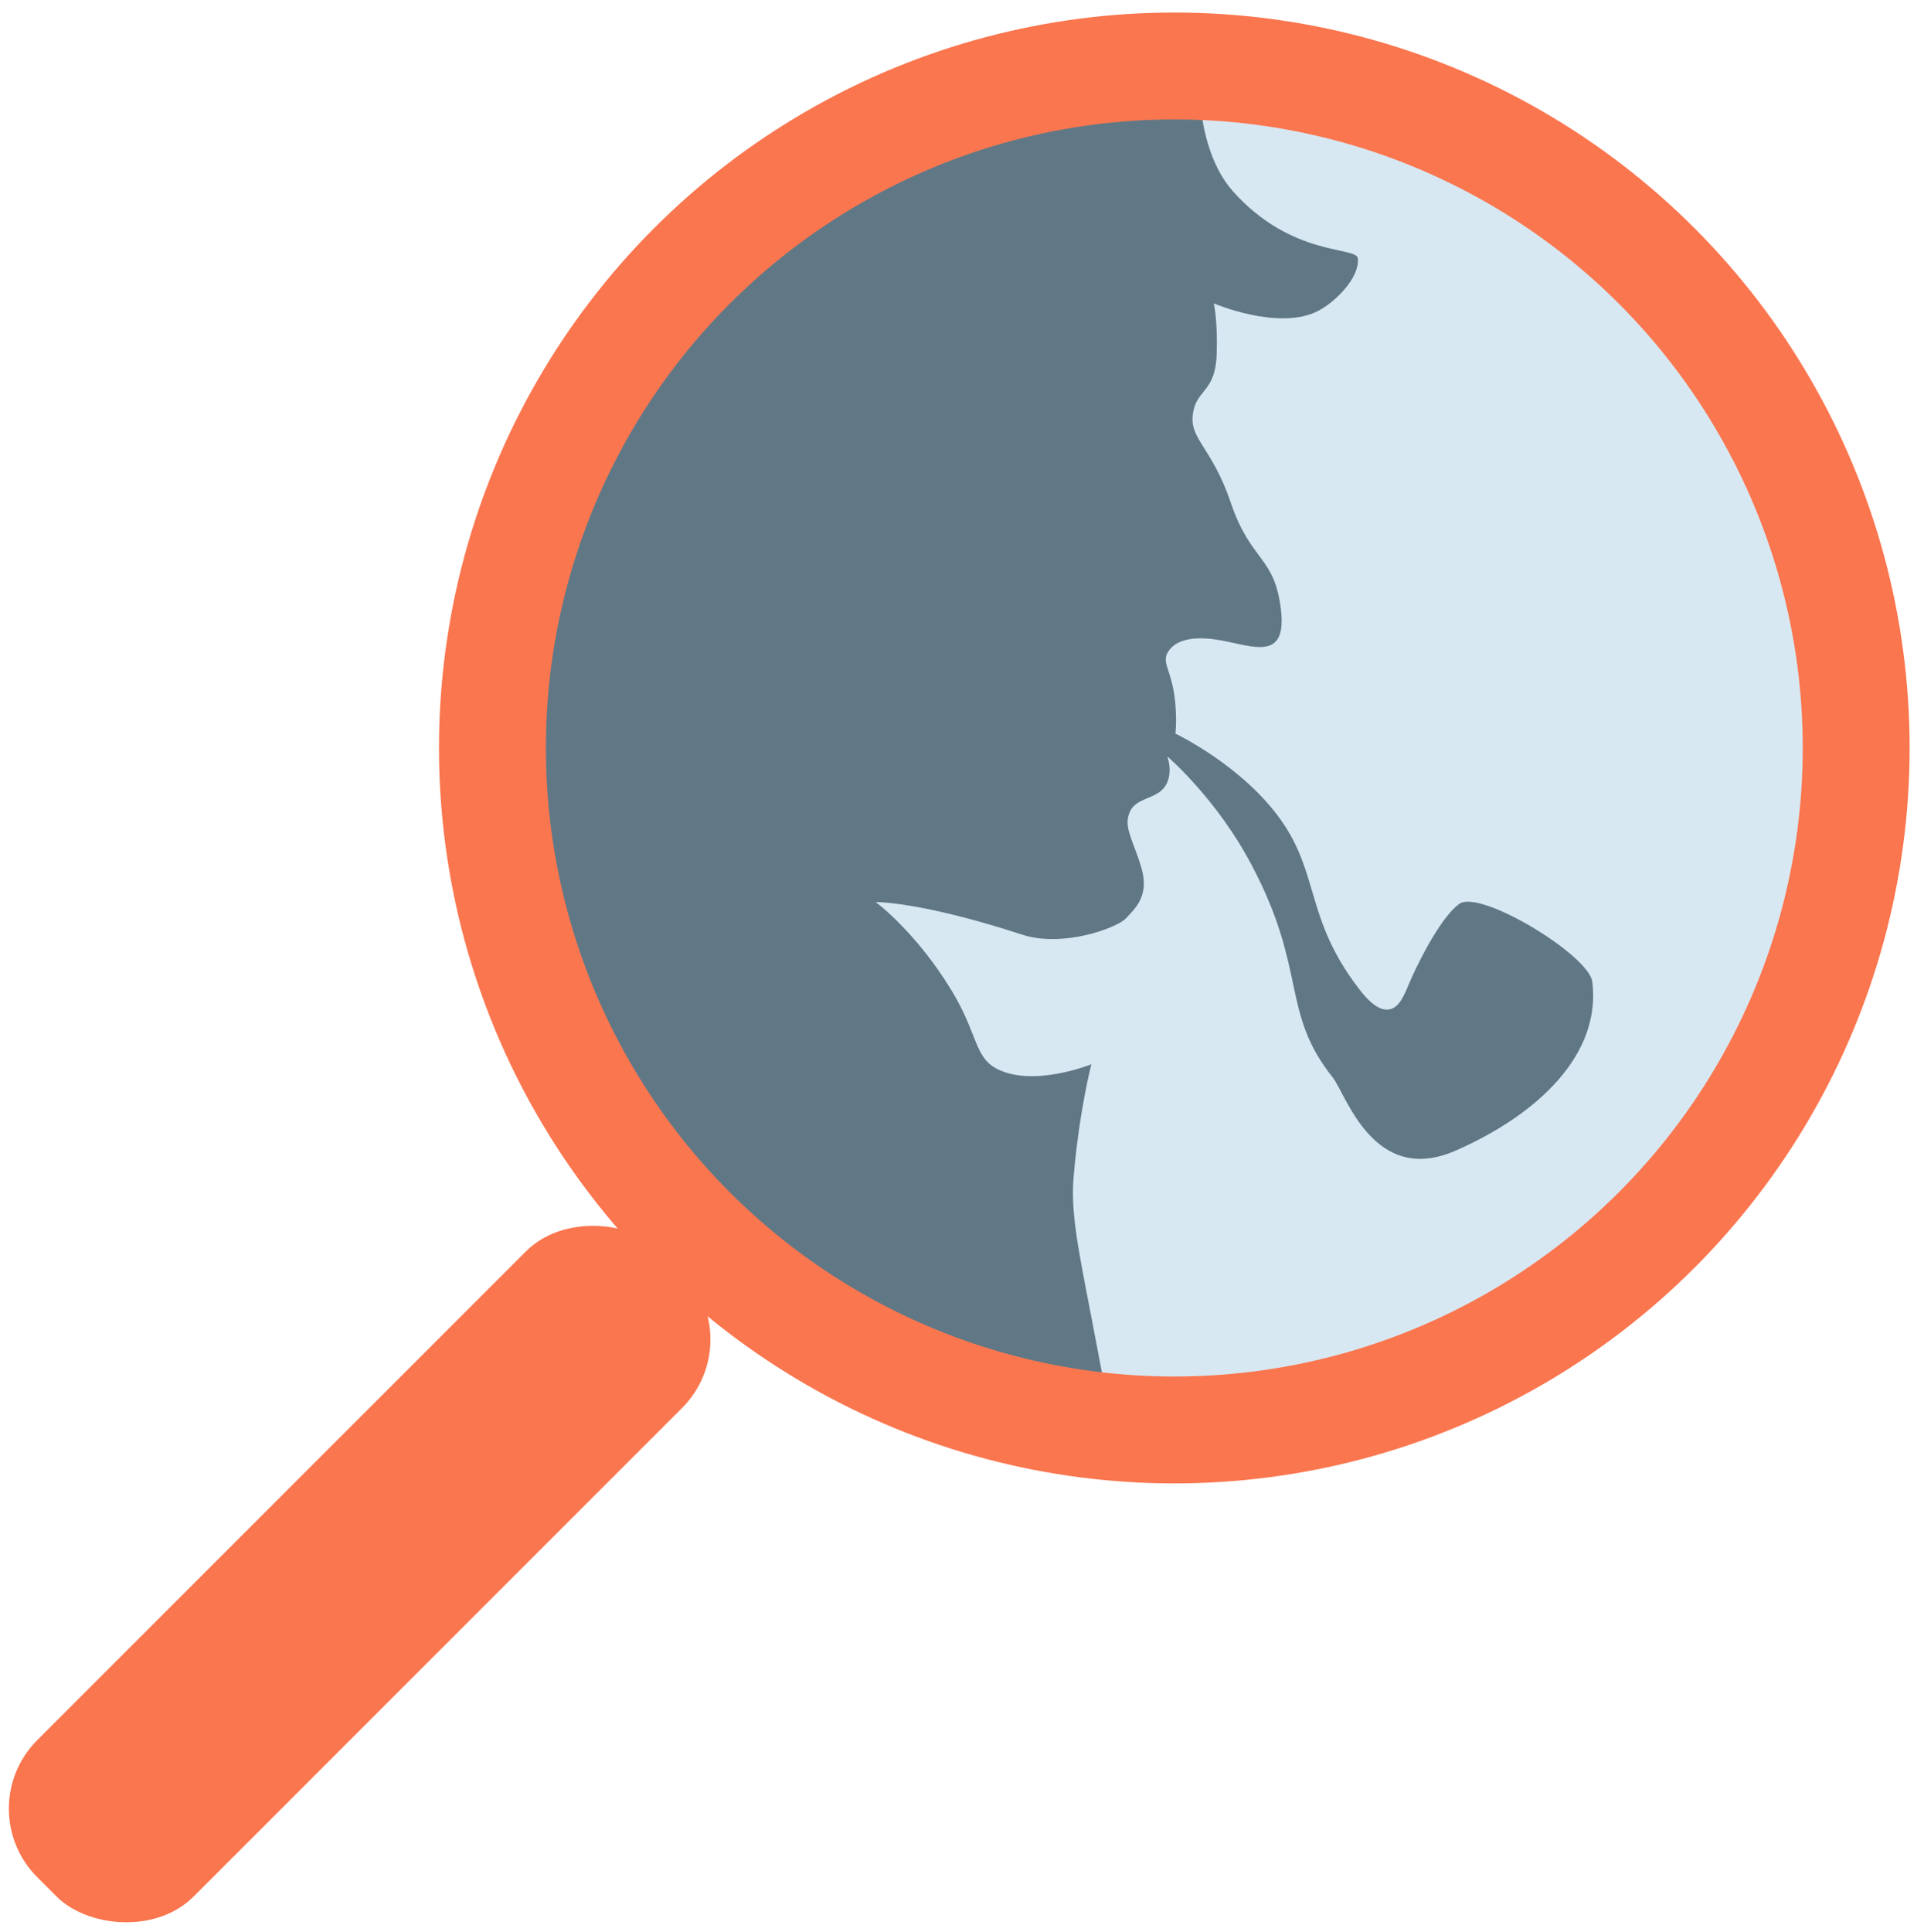 <?xml version="1.0" encoding="UTF-8"?>
<svg id="Inspector" xmlns="http://www.w3.org/2000/svg" width="522" height="524" version="1.1" viewBox="0 0 522 524">
  <defs>
    <style type="text/css">
      #Rand {
        fill: none;
        stroke: #fa764f;
        stroke-miterlimit: 10;
        stroke-width: 29px;
      }
      #Griff {
        fill: #fa764f;
      }
      #Glas {
        fill: #d8e8f2;
      }
      #Inspektor {
        fill: #607886;
      }
    </style>
  </defs>
  <rect id="Griff" x="-22.5" y="397" width="240" height="60" rx="26.3" ry="26.3" transform="translate(-273.3 194) rotate(-45)"/>
  <circle id="Glas" cx="318.6" cy="202.9" r="185"/>
  <path id="Inspektor" d="M325.4,18.3s-1.6,21.6,9.2,33.7c16,17.8,33.5,14.8,33.8,18.1.5,5.1-5.8,11.6-10.7,14.2-10.6,5.6-28.4-2-28.4-2,0,0,1.1,4.3.8,13.8s-4.7,9.6-6.1,14.5c-2.3,8.3,4.4,9.5,9.9,25.7s11.8,14.4,13.6,28.8-7.4,10.2-16.3,8.6-13,.6-14.5,3.5c-1.5,2.9,1.5,5.1,2.2,13.9.4,5.1,0,7.9,0,7.9,0,0,18.1,8.6,28.6,23.4s6.7,26.9,21.1,45.7c3.1,4.1,5.9,6.2,8.4,5.7,2.7-.5,4.1-4.1,5.3-7,1.4-3.4,8-17.5,13.6-21.6s35.2,13.9,36.1,21.1c2.5,19.7-14.7,36-37,45.8s-29.8-15.2-33.4-19.8c-14.2-17.8-6.8-28.9-22-57.6-9.5-18.1-22.9-29.5-22.9-29.5,0,0,1.4,3.6,0,7-2,4.8-8.1,3.7-10.1,7.9-2,4.2.9,7.8,3.1,15.4s-1.8,11-4.2,13.6-17.2,8.1-28.3,4.4c-27.6-9-39.6-8.8-39.6-8.8,0,0,11,8.1,20.7,24.2,7.1,11.8,6,17.9,12.3,21.1,9.9,5,25.5-1.3,25.5-1.3,0,0-3.3,12.7-4.8,30.4-.8,9.1.9,18.1,4.4,36.1,4.9,25.3,5.7,30.8,5.7,30.8,0,0-74.2-9.1-117.9-56.3-29.2-31.5-59.2-86.6-49.7-153.1,10.3-72.7,61-112.4,74.8-123.2,43-33.7,116.8-35.2,116.8-35.2Z"/>
  <circle id="Rand" cx="318.6" cy="202.9" r="185"/>
</svg>